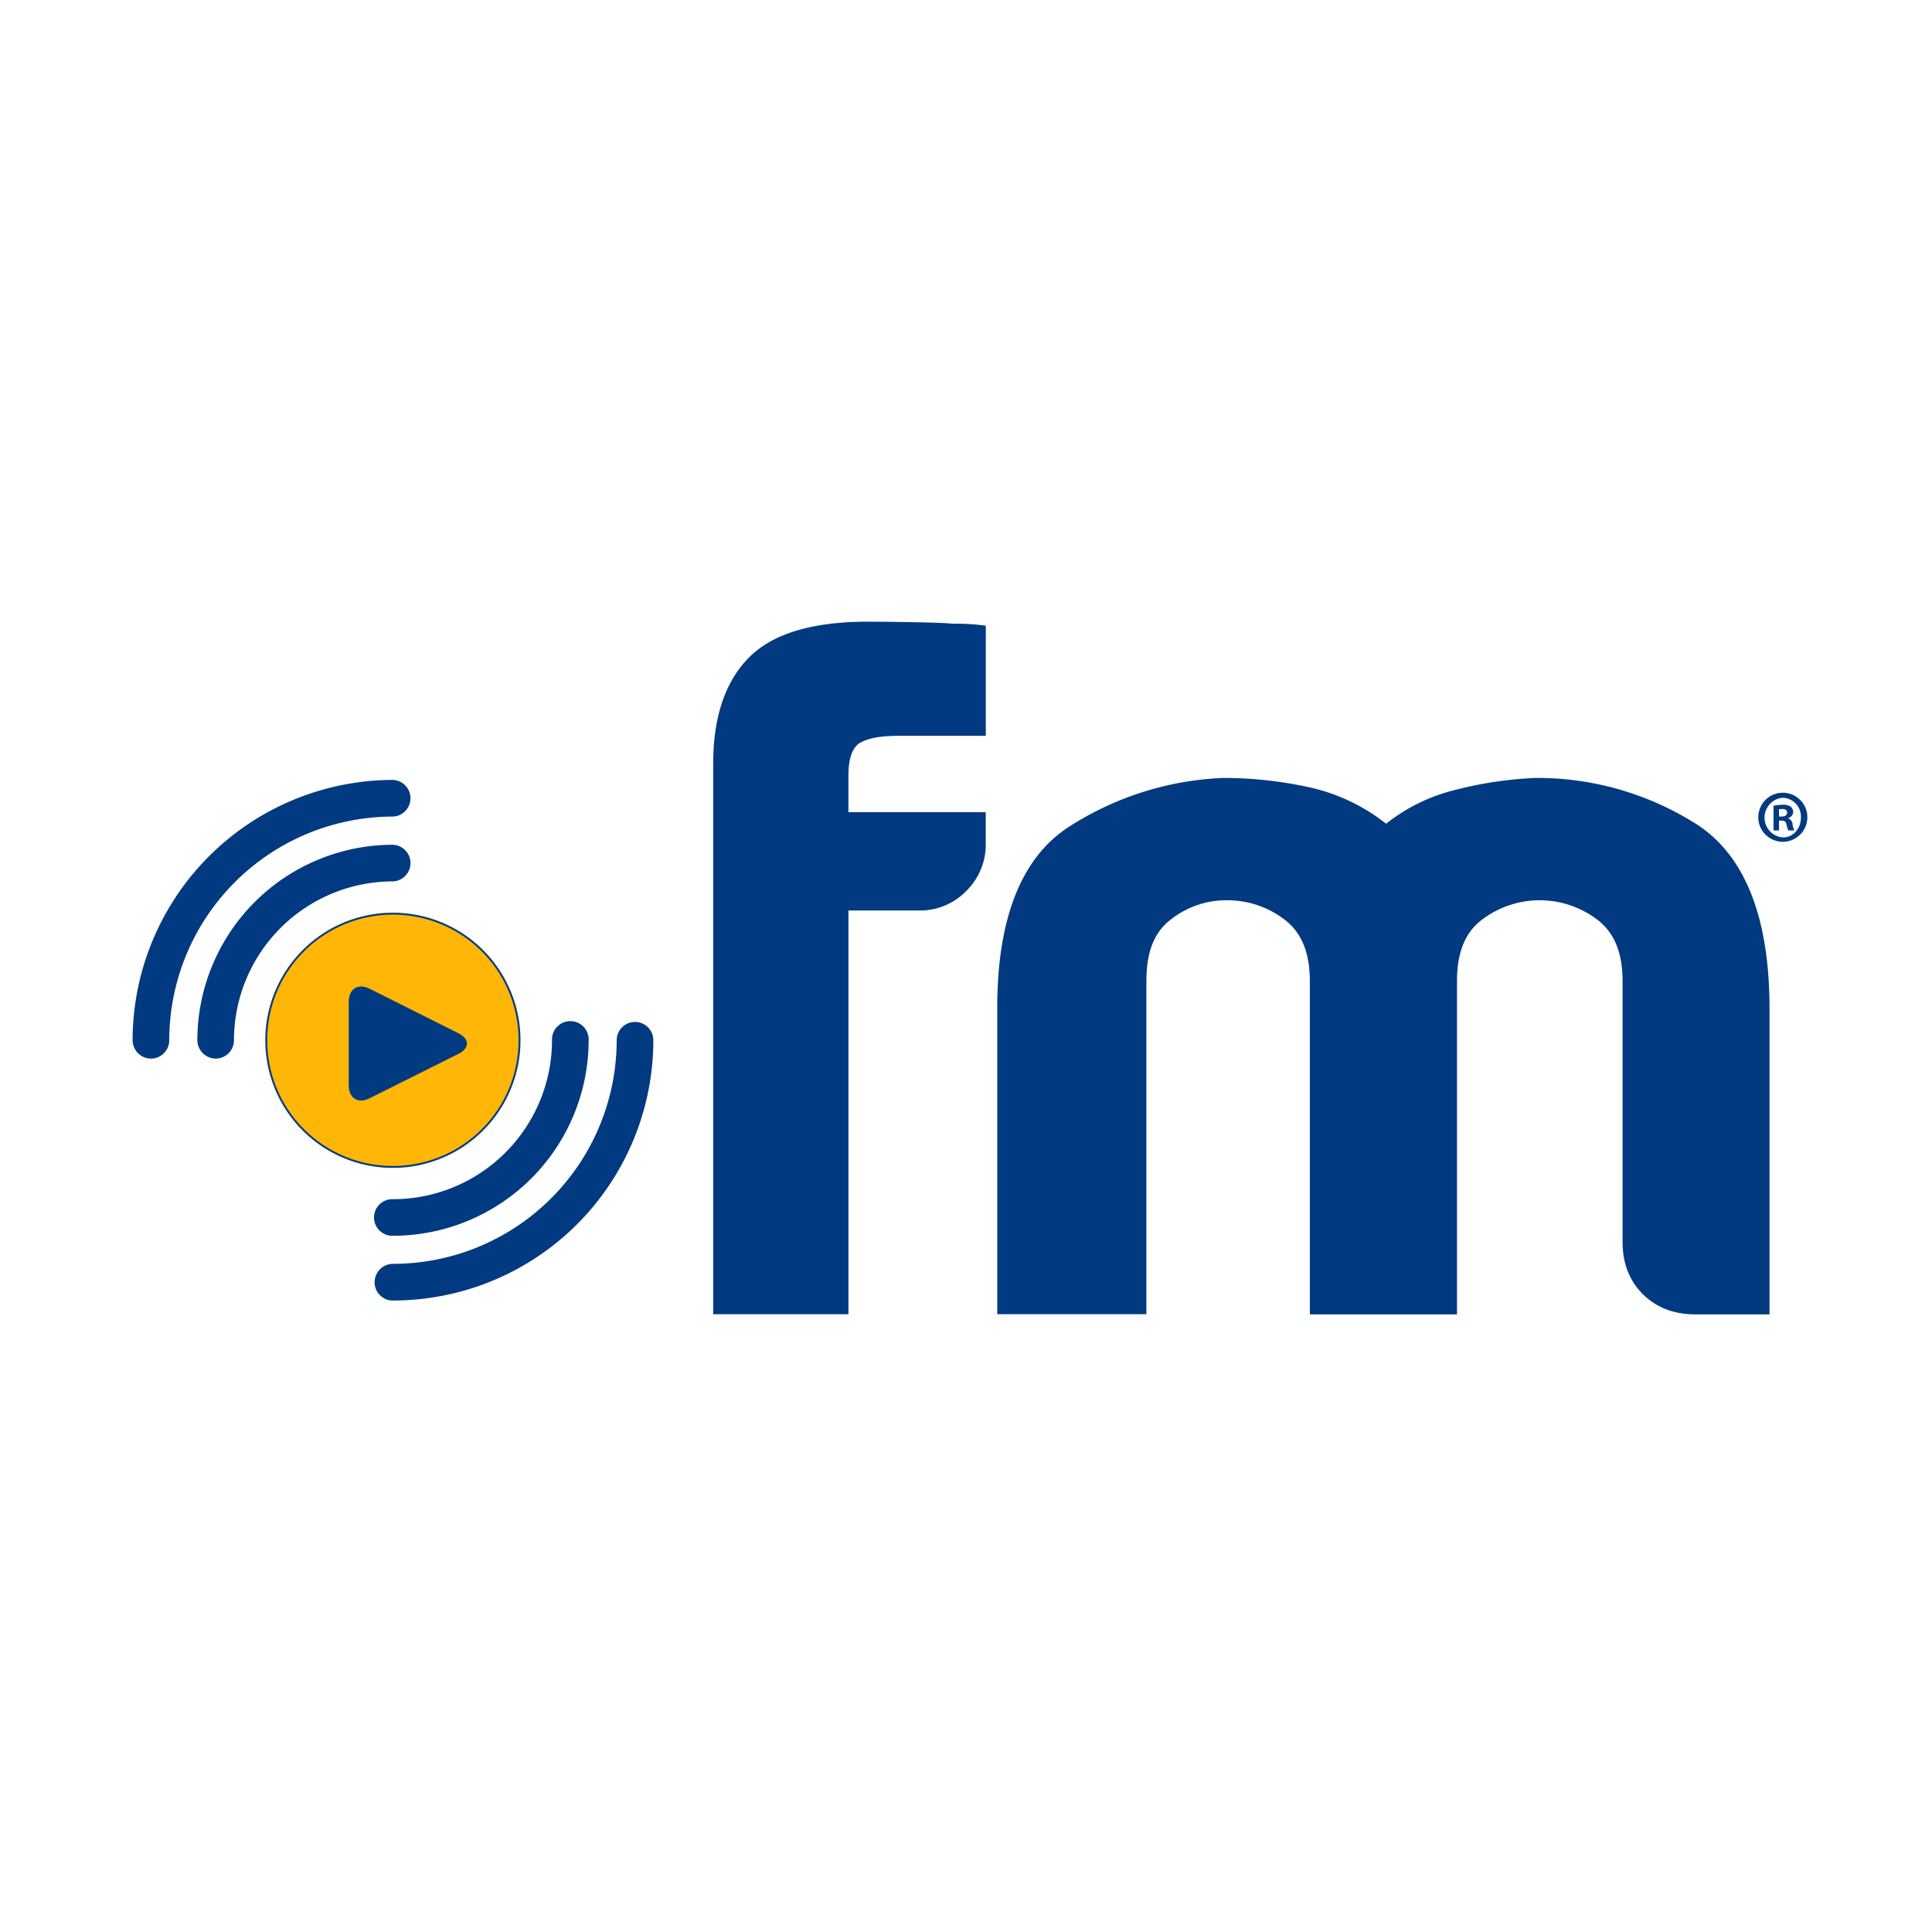 <svg xmlns="http://www.w3.org/2000/svg" viewBox="0 0 512 512"><title>fm</title><g id="cctld"><g id="centralnic"><g id="fm"><path d="M189,348.28V202.49q0-19.16,10-28.74,9.48-9,31.08-9c3.5,0,20.07.17,22.17.54a57.94,57.94,0,0,1,9,.53V195H238c-4.91,0-8.43.72-10.53,2.15-1.77,1.41-2.63,4.23-2.63,8.5v9.58h36.39v8a17.24,17.24,0,0,1-5.27,13,17,17,0,0,1-12.11,5.06h-19V348.28Z" style="fill:#013a81"/><path d="M449.18,218.16a78.72,78.72,0,0,0-42.27-12h0a102.79,102.79,0,0,0-22,3.37,47.24,47.24,0,0,0-17.57,8.77,50.4,50.4,0,0,0-19.86-9.55,106.62,106.62,0,0,0-23.37-2.59h0a81.74,81.74,0,0,0-40.91,13c-12.55,8.16-18.92,24.28-18.92,47.91v81.2h39.52V260c0-7.58,2-12.88,6.39-16.25a23.66,23.66,0,0,1,15-5.17,24.82,24.82,0,0,1,15.3,5.18c4.42,3.39,6.63,8.68,6.63,16.24v88.32h39V260c0-7.56,2.12-12.85,6.58-16.24a25.26,25.26,0,0,1,30.65,0c4.43,3.39,6.65,8.68,6.65,16.24v69.11c0,5.59,1.75,10.26,5.34,13.83s8.27,5.38,13.87,5.38h19.73v-81.2C468.91,242.74,462.24,226.3,449.18,218.16Z" style="fill:#013a81"/><path d="M137.68,275.69a33.56,33.56,0,1,0-33.54,33.56A33.56,33.56,0,0,0,137.68,275.69Z" style="fill:#ffb607;stroke:#013a81;stroke-width:0.5px"/><path d="M104.14,327.49A51.88,51.88,0,0,0,156,275.69a4.86,4.86,0,1,0-9.71,0,42.17,42.17,0,0,1-42.1,42.11,4.85,4.85,0,1,0,0,9.69Z" style="fill:#013a81"/><path d="M104.14,216.4a4.86,4.86,0,0,0,0-9.71,69.1,69.1,0,0,0-69,69,4.93,4.93,0,0,0,1.44,3.42,4.84,4.84,0,0,0,8.27-3.42A59.37,59.37,0,0,1,104.14,216.4Z" style="fill:#013a81"/><path d="M104.14,233.58a4.86,4.86,0,0,0,0-9.71A51.87,51.87,0,0,0,52.3,275.69a4.92,4.92,0,0,0,4.84,4.85A4.85,4.85,0,0,0,62,275.69,42.15,42.15,0,0,1,104.14,233.58Z" style="fill:#013a81"/><path d="M168.29,270.83a4.84,4.84,0,0,0-4.86,4.86,59.3,59.3,0,0,1-59.29,59.24,4.87,4.87,0,0,0-4.86,4.89,4.73,4.73,0,0,0,1.43,3.42,4.67,4.67,0,0,0,3.43,1.41,69,69,0,0,0,69-69A4.85,4.85,0,0,0,168.29,270.83Z" style="fill:#013a81"/><path d="M92.42,287.63c0,3.39,2.46,4.95,5.48,3.44l23.59-11.78c3-1.49,3-4,0-5.47L97.9,262c-3-1.5-5.48.05-5.48,3.46Z" style="fill:#013a81"/><path d="M472.49,210.08a6.5,6.5,0,1,1-.05,0Zm-.09,1.33a5.28,5.28,0,0,0,.09,10.52c2.75,0,4.77-2.34,4.77-5.27a5,5,0,0,0-4.82-5.25Zm-.95,8.67H470v-6.54a10.8,10.8,0,0,1,2.41-.26,3.31,3.31,0,0,1,2.18.53,1.84,1.84,0,0,1,.62,1.39,1.68,1.68,0,0,1-1.31,1.57v.09a1.87,1.87,0,0,1,1.15,1.6,4.57,4.57,0,0,0,.47,1.62h-1.58a6,6,0,0,1-.5-1.56c-.11-.73-.5-1.05-1.3-1.05h-.68Zm0-3.69h.69c.8,0,1.46-.3,1.46-1s-.42-1-1.34-1a3.85,3.85,0,0,0-.81.09Z" style="fill:#013a81"/></g></g></g></svg>